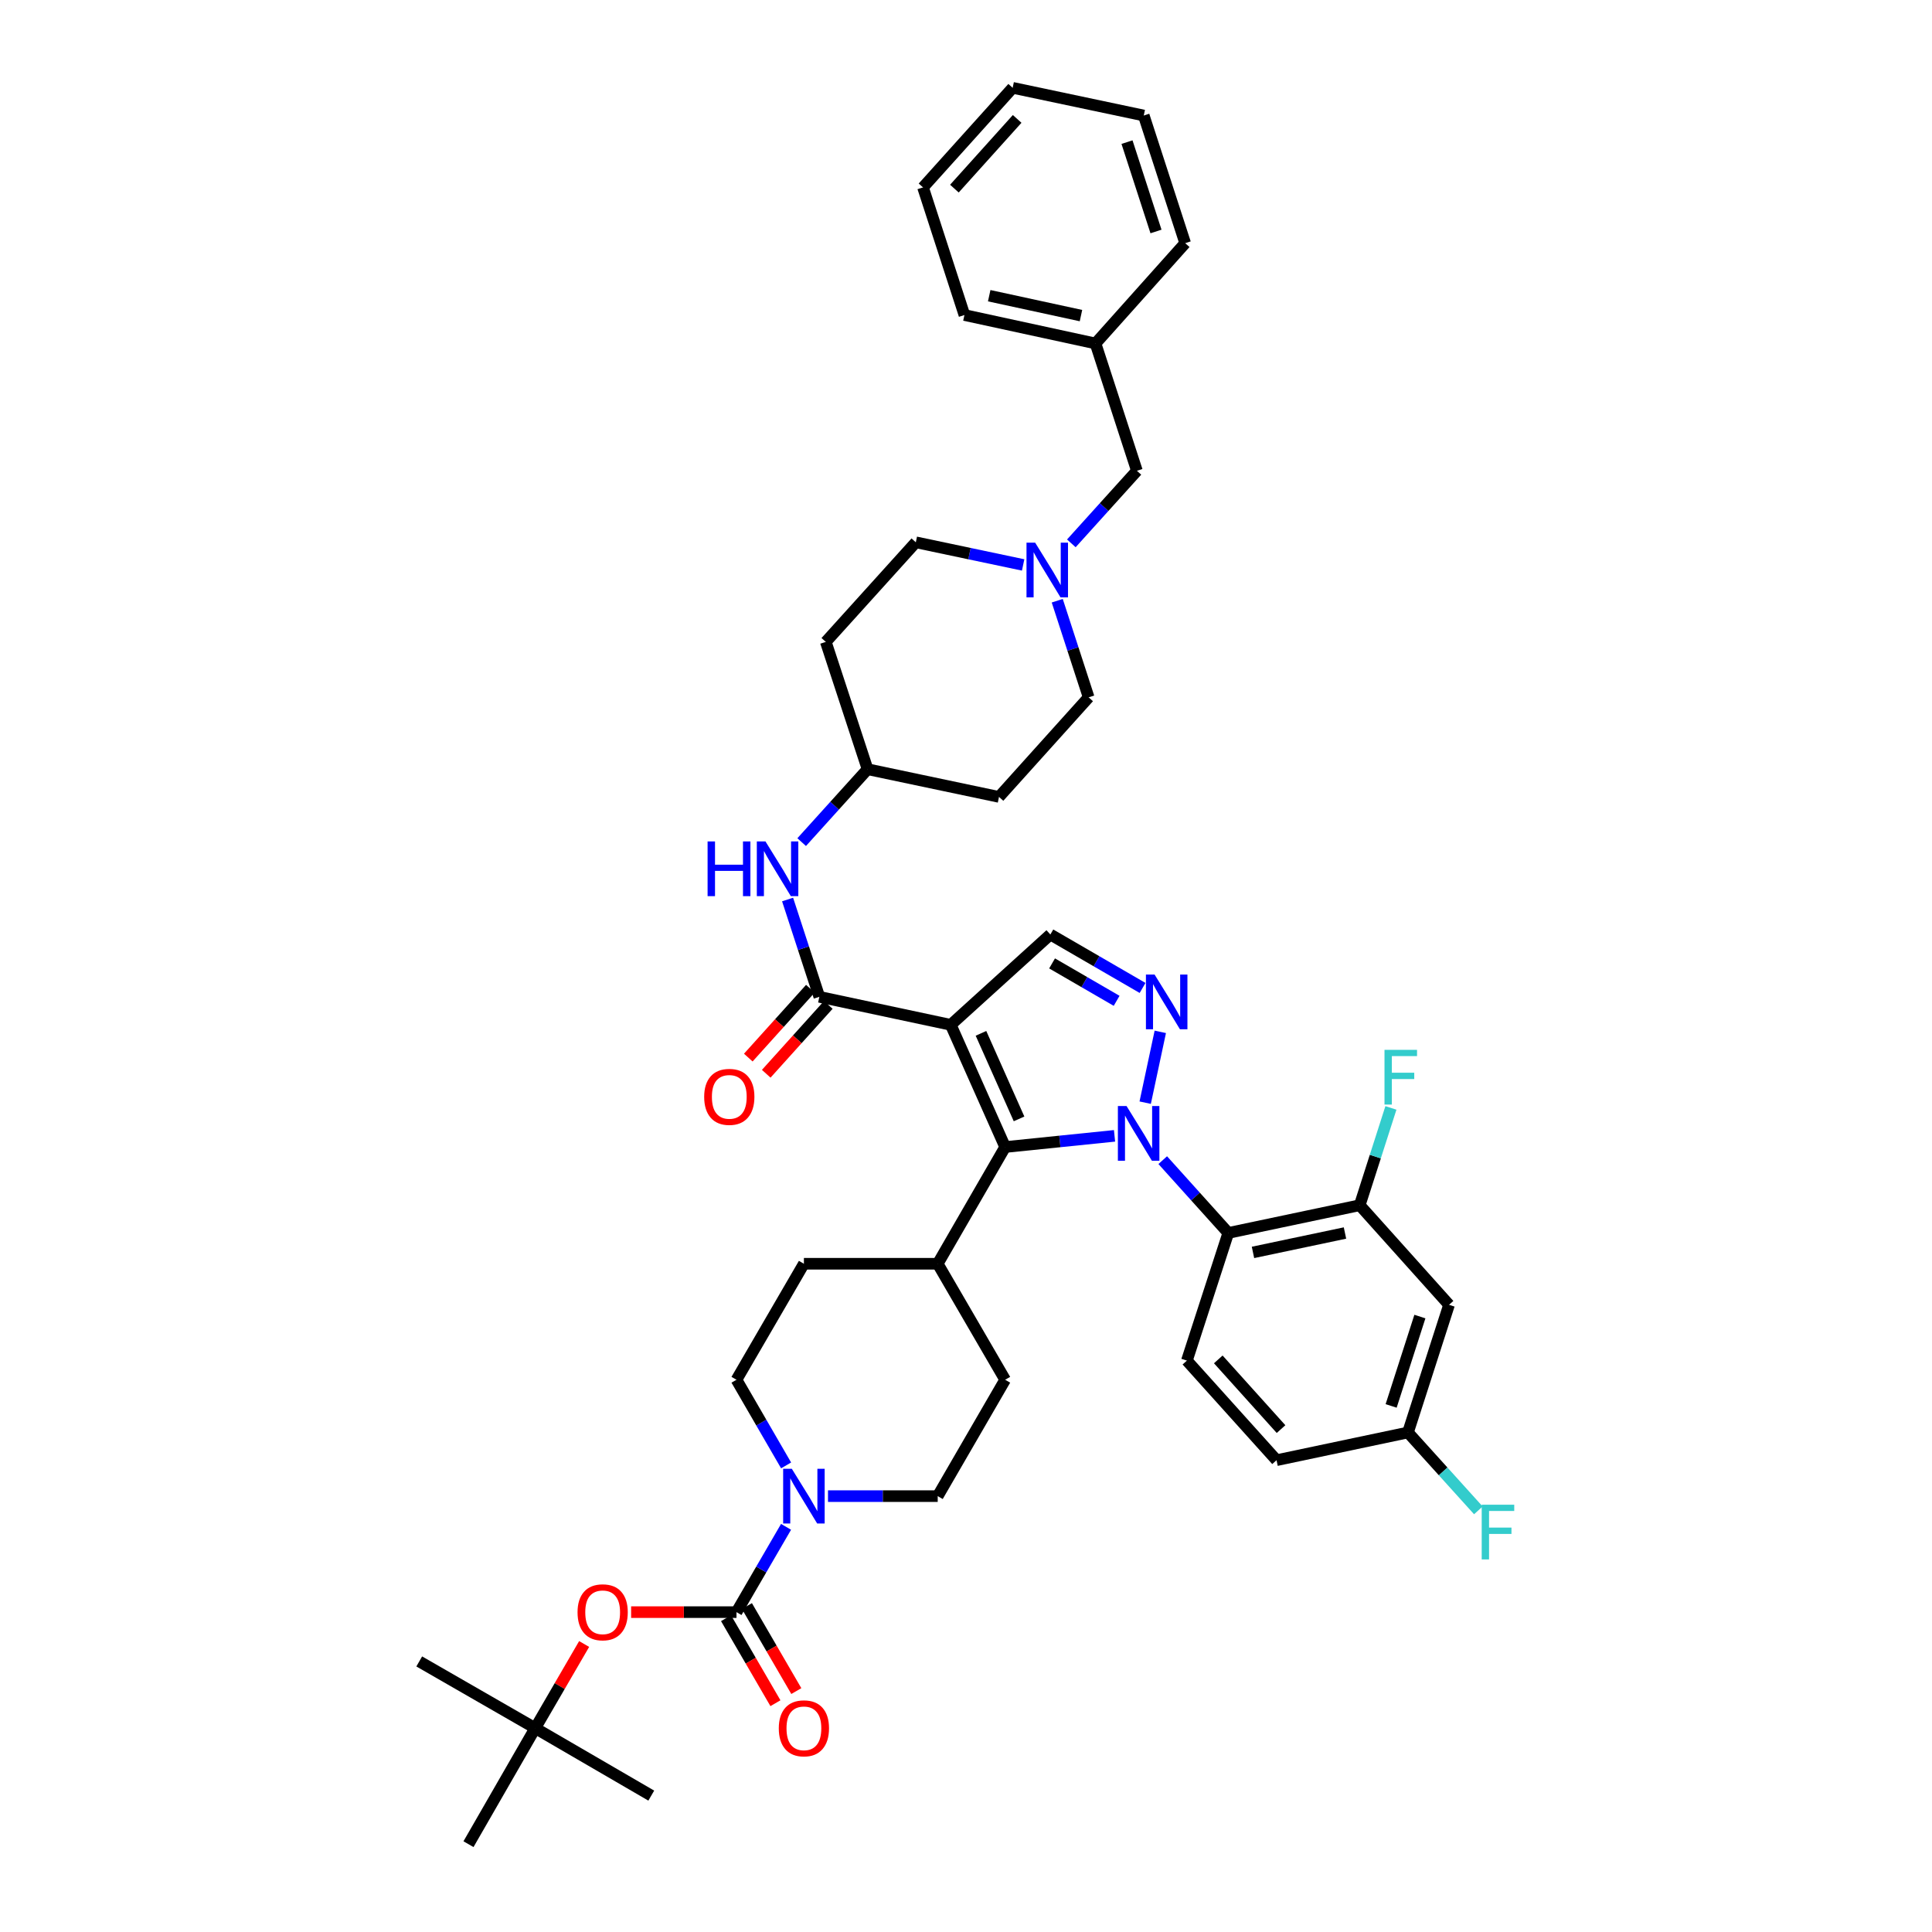 <?xml version='1.0' encoding='iso-8859-1'?>
<svg version='1.1' baseProfile='full'
              xmlns='http://www.w3.org/2000/svg'
                      xmlns:rdkit='http://www.rdkit.org/xml'
                      xmlns:xlink='http://www.w3.org/1999/xlink'
                  xml:space='preserve'
width='1000px' height='1000px' viewBox='0 0 1000 1000'>
<!-- END OF HEADER -->
<rect style='opacity:1.0;fill:#FFFFFF;stroke:none' width='1000' height='1000' x='0' y='0'> </rect>
<path class='bond-1' d='M 576.881,587.912 L 548.572,590.808' style='fill:none;fill-rule:evenodd;stroke:#0000FF;stroke-width:6px;stroke-linecap:butt;stroke-linejoin:miter;stroke-opacity:1' />
<path class='bond-1' d='M 548.572,590.808 L 520.264,593.705' style='fill:none;fill-rule:evenodd;stroke:#000000;stroke-width:6px;stroke-linecap:butt;stroke-linejoin:miter;stroke-opacity:1' />
<path class='bond-2' d='M 592.748,570.736 L 600.567,534.084' style='fill:none;fill-rule:evenodd;stroke:#0000FF;stroke-width:6px;stroke-linecap:butt;stroke-linejoin:miter;stroke-opacity:1' />
<path class='bond-3' d='M 601.831,600.487 L 618.796,619.326' style='fill:none;fill-rule:evenodd;stroke:#0000FF;stroke-width:6px;stroke-linecap:butt;stroke-linejoin:miter;stroke-opacity:1' />
<path class='bond-3' d='M 618.796,619.326 L 635.761,638.165' style='fill:none;fill-rule:evenodd;stroke:#000000;stroke-width:6px;stroke-linecap:butt;stroke-linejoin:miter;stroke-opacity:1' />
<path class='bond-0' d='M 492.11,530.453 L 520.264,593.705' style='fill:none;fill-rule:evenodd;stroke:#000000;stroke-width:6px;stroke-linecap:butt;stroke-linejoin:miter;stroke-opacity:1' />
<path class='bond-0' d='M 507.753,534.857 L 527.461,579.134' style='fill:none;fill-rule:evenodd;stroke:#000000;stroke-width:6px;stroke-linecap:butt;stroke-linejoin:miter;stroke-opacity:1' />
<path class='bond-4' d='M 492.11,530.453 L 424.087,515.952' style='fill:none;fill-rule:evenodd;stroke:#000000;stroke-width:6px;stroke-linecap:butt;stroke-linejoin:miter;stroke-opacity:1' />
<path class='bond-41' d='M 492.11,530.453 L 543.661,483.694' style='fill:none;fill-rule:evenodd;stroke:#000000;stroke-width:6px;stroke-linecap:butt;stroke-linejoin:miter;stroke-opacity:1' />
<path class='bond-14' d='M 520.264,593.705 L 485.36,654.117' style='fill:none;fill-rule:evenodd;stroke:#000000;stroke-width:6px;stroke-linecap:butt;stroke-linejoin:miter;stroke-opacity:1' />
<path class='bond-6' d='M 591.392,511.358 L 567.526,497.526' style='fill:none;fill-rule:evenodd;stroke:#0000FF;stroke-width:6px;stroke-linecap:butt;stroke-linejoin:miter;stroke-opacity:1' />
<path class='bond-6' d='M 567.526,497.526 L 543.661,483.694' style='fill:none;fill-rule:evenodd;stroke:#000000;stroke-width:6px;stroke-linecap:butt;stroke-linejoin:miter;stroke-opacity:1' />
<path class='bond-6' d='M 577.964,518.024 L 561.258,508.341' style='fill:none;fill-rule:evenodd;stroke:#0000FF;stroke-width:6px;stroke-linecap:butt;stroke-linejoin:miter;stroke-opacity:1' />
<path class='bond-6' d='M 561.258,508.341 L 544.552,498.659' style='fill:none;fill-rule:evenodd;stroke:#000000;stroke-width:6px;stroke-linecap:butt;stroke-linejoin:miter;stroke-opacity:1' />
<path class='bond-8' d='M 635.761,638.165 L 703.785,623.824' style='fill:none;fill-rule:evenodd;stroke:#000000;stroke-width:6px;stroke-linecap:butt;stroke-linejoin:miter;stroke-opacity:1' />
<path class='bond-8' d='M 648.544,648.246 L 696.16,638.207' style='fill:none;fill-rule:evenodd;stroke:#000000;stroke-width:6px;stroke-linecap:butt;stroke-linejoin:miter;stroke-opacity:1' />
<path class='bond-12' d='M 635.761,638.165 L 614.33,704.251' style='fill:none;fill-rule:evenodd;stroke:#000000;stroke-width:6px;stroke-linecap:butt;stroke-linejoin:miter;stroke-opacity:1' />
<path class='bond-9' d='M 424.087,515.952 L 415.871,490.77' style='fill:none;fill-rule:evenodd;stroke:#000000;stroke-width:6px;stroke-linecap:butt;stroke-linejoin:miter;stroke-opacity:1' />
<path class='bond-9' d='M 415.871,490.77 L 407.656,465.588' style='fill:none;fill-rule:evenodd;stroke:#0000FF;stroke-width:6px;stroke-linecap:butt;stroke-linejoin:miter;stroke-opacity:1' />
<path class='bond-16' d='M 419.444,511.767 L 403.38,529.589' style='fill:none;fill-rule:evenodd;stroke:#000000;stroke-width:6px;stroke-linecap:butt;stroke-linejoin:miter;stroke-opacity:1' />
<path class='bond-16' d='M 403.38,529.589 L 387.315,547.41' style='fill:none;fill-rule:evenodd;stroke:#FF0000;stroke-width:6px;stroke-linecap:butt;stroke-linejoin:miter;stroke-opacity:1' />
<path class='bond-16' d='M 428.729,520.137 L 412.665,537.958' style='fill:none;fill-rule:evenodd;stroke:#000000;stroke-width:6px;stroke-linecap:butt;stroke-linejoin:miter;stroke-opacity:1' />
<path class='bond-16' d='M 412.665,537.958 L 396.6,555.78' style='fill:none;fill-rule:evenodd;stroke:#FF0000;stroke-width:6px;stroke-linecap:butt;stroke-linejoin:miter;stroke-opacity:1' />
<path class='bond-5' d='M 381.203,834.437 L 394.032,812.363' style='fill:none;fill-rule:evenodd;stroke:#000000;stroke-width:6px;stroke-linecap:butt;stroke-linejoin:miter;stroke-opacity:1' />
<path class='bond-5' d='M 394.032,812.363 L 406.861,790.289' style='fill:none;fill-rule:evenodd;stroke:#0000FF;stroke-width:6px;stroke-linecap:butt;stroke-linejoin:miter;stroke-opacity:1' />
<path class='bond-10' d='M 381.203,834.437 L 353.936,834.437' style='fill:none;fill-rule:evenodd;stroke:#000000;stroke-width:6px;stroke-linecap:butt;stroke-linejoin:miter;stroke-opacity:1' />
<path class='bond-10' d='M 353.936,834.437 L 326.668,834.437' style='fill:none;fill-rule:evenodd;stroke:#FF0000;stroke-width:6px;stroke-linecap:butt;stroke-linejoin:miter;stroke-opacity:1' />
<path class='bond-15' d='M 375.799,837.577 L 388.583,859.577' style='fill:none;fill-rule:evenodd;stroke:#000000;stroke-width:6px;stroke-linecap:butt;stroke-linejoin:miter;stroke-opacity:1' />
<path class='bond-15' d='M 388.583,859.577 L 401.366,881.578' style='fill:none;fill-rule:evenodd;stroke:#FF0000;stroke-width:6px;stroke-linecap:butt;stroke-linejoin:miter;stroke-opacity:1' />
<path class='bond-15' d='M 386.607,831.296 L 399.391,853.297' style='fill:none;fill-rule:evenodd;stroke:#000000;stroke-width:6px;stroke-linecap:butt;stroke-linejoin:miter;stroke-opacity:1' />
<path class='bond-15' d='M 399.391,853.297 L 412.175,875.298' style='fill:none;fill-rule:evenodd;stroke:#FF0000;stroke-width:6px;stroke-linecap:butt;stroke-linejoin:miter;stroke-opacity:1' />
<path class='bond-7' d='M 406.888,758.492 L 394.045,736.327' style='fill:none;fill-rule:evenodd;stroke:#0000FF;stroke-width:6px;stroke-linecap:butt;stroke-linejoin:miter;stroke-opacity:1' />
<path class='bond-7' d='M 394.045,736.327 L 381.203,714.161' style='fill:none;fill-rule:evenodd;stroke:#000000;stroke-width:6px;stroke-linecap:butt;stroke-linejoin:miter;stroke-opacity:1' />
<path class='bond-43' d='M 428.572,774.393 L 456.966,774.393' style='fill:none;fill-rule:evenodd;stroke:#0000FF;stroke-width:6px;stroke-linecap:butt;stroke-linejoin:miter;stroke-opacity:1' />
<path class='bond-43' d='M 456.966,774.393 L 485.36,774.393' style='fill:none;fill-rule:evenodd;stroke:#000000;stroke-width:6px;stroke-linecap:butt;stroke-linejoin:miter;stroke-opacity:1' />
<path class='bond-13' d='M 703.785,623.824 L 750.023,675.368' style='fill:none;fill-rule:evenodd;stroke:#000000;stroke-width:6px;stroke-linecap:butt;stroke-linejoin:miter;stroke-opacity:1' />
<path class='bond-29' d='M 703.785,623.824 L 711.861,598.641' style='fill:none;fill-rule:evenodd;stroke:#000000;stroke-width:6px;stroke-linecap:butt;stroke-linejoin:miter;stroke-opacity:1' />
<path class='bond-29' d='M 711.861,598.641 L 719.937,573.458' style='fill:none;fill-rule:evenodd;stroke:#33CCCC;stroke-width:6px;stroke-linecap:butt;stroke-linejoin:miter;stroke-opacity:1' />
<path class='bond-22' d='M 414.945,435.881 L 431.999,417.011' style='fill:none;fill-rule:evenodd;stroke:#0000FF;stroke-width:6px;stroke-linecap:butt;stroke-linejoin:miter;stroke-opacity:1' />
<path class='bond-22' d='M 431.999,417.011 L 449.053,398.142' style='fill:none;fill-rule:evenodd;stroke:#000000;stroke-width:6px;stroke-linecap:butt;stroke-linejoin:miter;stroke-opacity:1' />
<path class='bond-19' d='M 302.351,850.933 L 289.695,872.714' style='fill:none;fill-rule:evenodd;stroke:#FF0000;stroke-width:6px;stroke-linecap:butt;stroke-linejoin:miter;stroke-opacity:1' />
<path class='bond-19' d='M 289.695,872.714 L 277.039,894.495' style='fill:none;fill-rule:evenodd;stroke:#000000;stroke-width:6px;stroke-linecap:butt;stroke-linejoin:miter;stroke-opacity:1' />
<path class='bond-11' d='M 547.225,310.933 L 555.356,335.936' style='fill:none;fill-rule:evenodd;stroke:#0000FF;stroke-width:6px;stroke-linecap:butt;stroke-linejoin:miter;stroke-opacity:1' />
<path class='bond-11' d='M 555.356,335.936 L 563.488,360.939' style='fill:none;fill-rule:evenodd;stroke:#000000;stroke-width:6px;stroke-linecap:butt;stroke-linejoin:miter;stroke-opacity:1' />
<path class='bond-23' d='M 554.527,281.238 L 571.494,262.458' style='fill:none;fill-rule:evenodd;stroke:#0000FF;stroke-width:6px;stroke-linecap:butt;stroke-linejoin:miter;stroke-opacity:1' />
<path class='bond-23' d='M 571.494,262.458 L 588.461,243.678' style='fill:none;fill-rule:evenodd;stroke:#000000;stroke-width:6px;stroke-linecap:butt;stroke-linejoin:miter;stroke-opacity:1' />
<path class='bond-44' d='M 529.578,292.409 L 501.802,286.551' style='fill:none;fill-rule:evenodd;stroke:#0000FF;stroke-width:6px;stroke-linecap:butt;stroke-linejoin:miter;stroke-opacity:1' />
<path class='bond-44' d='M 501.802,286.551 L 474.026,280.693' style='fill:none;fill-rule:evenodd;stroke:#000000;stroke-width:6px;stroke-linecap:butt;stroke-linejoin:miter;stroke-opacity:1' />
<path class='bond-30' d='M 614.33,704.251 L 660.735,755.795' style='fill:none;fill-rule:evenodd;stroke:#000000;stroke-width:6px;stroke-linecap:butt;stroke-linejoin:miter;stroke-opacity:1' />
<path class='bond-30' d='M 630.581,703.619 L 663.064,739.699' style='fill:none;fill-rule:evenodd;stroke:#000000;stroke-width:6px;stroke-linecap:butt;stroke-linejoin:miter;stroke-opacity:1' />
<path class='bond-42' d='M 750.023,675.368 L 728.758,741.447' style='fill:none;fill-rule:evenodd;stroke:#000000;stroke-width:6px;stroke-linecap:butt;stroke-linejoin:miter;stroke-opacity:1' />
<path class='bond-42' d='M 734.934,681.45 L 720.048,727.706' style='fill:none;fill-rule:evenodd;stroke:#000000;stroke-width:6px;stroke-linecap:butt;stroke-linejoin:miter;stroke-opacity:1' />
<path class='bond-20' d='M 485.36,654.117 L 520.264,714.161' style='fill:none;fill-rule:evenodd;stroke:#000000;stroke-width:6px;stroke-linecap:butt;stroke-linejoin:miter;stroke-opacity:1' />
<path class='bond-21' d='M 485.36,654.117 L 416.1,654.117' style='fill:none;fill-rule:evenodd;stroke:#000000;stroke-width:6px;stroke-linecap:butt;stroke-linejoin:miter;stroke-opacity:1' />
<path class='bond-17' d='M 381.203,714.161 L 416.1,654.117' style='fill:none;fill-rule:evenodd;stroke:#000000;stroke-width:6px;stroke-linecap:butt;stroke-linejoin:miter;stroke-opacity:1' />
<path class='bond-18' d='M 485.36,774.393 L 520.264,714.161' style='fill:none;fill-rule:evenodd;stroke:#000000;stroke-width:6px;stroke-linecap:butt;stroke-linejoin:miter;stroke-opacity:1' />
<path class='bond-33' d='M 277.039,894.495 L 242.489,954.545' style='fill:none;fill-rule:evenodd;stroke:#000000;stroke-width:6px;stroke-linecap:butt;stroke-linejoin:miter;stroke-opacity:1' />
<path class='bond-34' d='M 277.039,894.495 L 337.097,929.406' style='fill:none;fill-rule:evenodd;stroke:#000000;stroke-width:6px;stroke-linecap:butt;stroke-linejoin:miter;stroke-opacity:1' />
<path class='bond-35' d='M 277.039,894.495 L 216.995,859.958' style='fill:none;fill-rule:evenodd;stroke:#000000;stroke-width:6px;stroke-linecap:butt;stroke-linejoin:miter;stroke-opacity:1' />
<path class='bond-25' d='M 449.053,398.142 L 427.434,332.243' style='fill:none;fill-rule:evenodd;stroke:#000000;stroke-width:6px;stroke-linecap:butt;stroke-linejoin:miter;stroke-opacity:1' />
<path class='bond-26' d='M 449.053,398.142 L 517.083,412.483' style='fill:none;fill-rule:evenodd;stroke:#000000;stroke-width:6px;stroke-linecap:butt;stroke-linejoin:miter;stroke-opacity:1' />
<path class='bond-32' d='M 588.461,243.678 L 567.037,177.779' style='fill:none;fill-rule:evenodd;stroke:#000000;stroke-width:6px;stroke-linecap:butt;stroke-linejoin:miter;stroke-opacity:1' />
<path class='bond-24' d='M 728.758,741.447 L 660.735,755.795' style='fill:none;fill-rule:evenodd;stroke:#000000;stroke-width:6px;stroke-linecap:butt;stroke-linejoin:miter;stroke-opacity:1' />
<path class='bond-31' d='M 728.758,741.447 L 746.976,761.603' style='fill:none;fill-rule:evenodd;stroke:#000000;stroke-width:6px;stroke-linecap:butt;stroke-linejoin:miter;stroke-opacity:1' />
<path class='bond-31' d='M 746.976,761.603 L 765.193,781.759' style='fill:none;fill-rule:evenodd;stroke:#33CCCC;stroke-width:6px;stroke-linecap:butt;stroke-linejoin:miter;stroke-opacity:1' />
<path class='bond-28' d='M 427.434,332.243 L 474.026,280.693' style='fill:none;fill-rule:evenodd;stroke:#000000;stroke-width:6px;stroke-linecap:butt;stroke-linejoin:miter;stroke-opacity:1' />
<path class='bond-27' d='M 517.083,412.483 L 563.488,360.939' style='fill:none;fill-rule:evenodd;stroke:#000000;stroke-width:6px;stroke-linecap:butt;stroke-linejoin:miter;stroke-opacity:1' />
<path class='bond-36' d='M 567.037,177.779 L 499.187,163.063' style='fill:none;fill-rule:evenodd;stroke:#000000;stroke-width:6px;stroke-linecap:butt;stroke-linejoin:miter;stroke-opacity:1' />
<path class='bond-36' d='M 559.509,163.355 L 512.014,153.054' style='fill:none;fill-rule:evenodd;stroke:#000000;stroke-width:6px;stroke-linecap:butt;stroke-linejoin:miter;stroke-opacity:1' />
<path class='bond-37' d='M 567.037,177.779 L 613.448,125.867' style='fill:none;fill-rule:evenodd;stroke:#000000;stroke-width:6px;stroke-linecap:butt;stroke-linejoin:miter;stroke-opacity:1' />
<path class='bond-39' d='M 499.187,163.063 L 477.748,96.998' style='fill:none;fill-rule:evenodd;stroke:#000000;stroke-width:6px;stroke-linecap:butt;stroke-linejoin:miter;stroke-opacity:1' />
<path class='bond-38' d='M 613.448,125.867 L 592.01,59.795' style='fill:none;fill-rule:evenodd;stroke:#000000;stroke-width:6px;stroke-linecap:butt;stroke-linejoin:miter;stroke-opacity:1' />
<path class='bond-38' d='M 598.342,119.815 L 583.335,73.564' style='fill:none;fill-rule:evenodd;stroke:#000000;stroke-width:6px;stroke-linecap:butt;stroke-linejoin:miter;stroke-opacity:1' />
<path class='bond-40' d='M 592.01,59.795 L 524.153,45.455' style='fill:none;fill-rule:evenodd;stroke:#000000;stroke-width:6px;stroke-linecap:butt;stroke-linejoin:miter;stroke-opacity:1' />
<path class='bond-45' d='M 477.748,96.998 L 524.153,45.455' style='fill:none;fill-rule:evenodd;stroke:#000000;stroke-width:6px;stroke-linecap:butt;stroke-linejoin:miter;stroke-opacity:1' />
<path class='bond-45' d='M 493.999,97.631 L 526.482,61.55' style='fill:none;fill-rule:evenodd;stroke:#000000;stroke-width:6px;stroke-linecap:butt;stroke-linejoin:miter;stroke-opacity:1' />
<path  class='atom-0' d='M 583.097 572.475
L 592.377 587.475
Q 593.297 588.955, 594.777 591.635
Q 596.257 594.315, 596.337 594.475
L 596.337 572.475
L 600.097 572.475
L 600.097 600.795
L 596.217 600.795
L 586.257 584.395
Q 585.097 582.475, 583.857 580.275
Q 582.657 578.075, 582.297 577.395
L 582.297 600.795
L 578.617 600.795
L 578.617 572.475
L 583.097 572.475
' fill='#0000FF'/>
<path  class='atom-3' d='M 597.611 504.431
L 606.891 519.431
Q 607.811 520.911, 609.291 523.591
Q 610.771 526.271, 610.851 526.431
L 610.851 504.431
L 614.611 504.431
L 614.611 532.751
L 610.731 532.751
L 600.771 516.351
Q 599.611 514.431, 598.371 512.231
Q 597.171 510.031, 596.811 509.351
L 596.811 532.751
L 593.131 532.751
L 593.131 504.431
L 597.611 504.431
' fill='#0000FF'/>
<path  class='atom-8' d='M 409.84 760.233
L 419.12 775.233
Q 420.04 776.713, 421.52 779.393
Q 423 782.073, 423.08 782.233
L 423.08 760.233
L 426.84 760.233
L 426.84 788.553
L 422.96 788.553
L 413 772.153
Q 411.84 770.233, 410.6 768.033
Q 409.4 765.833, 409.04 765.153
L 409.04 788.553
L 405.36 788.553
L 405.36 760.233
L 409.84 760.233
' fill='#0000FF'/>
<path  class='atom-10' d='M 366.248 435.526
L 370.088 435.526
L 370.088 447.566
L 384.568 447.566
L 384.568 435.526
L 388.408 435.526
L 388.408 463.846
L 384.568 463.846
L 384.568 450.766
L 370.088 450.766
L 370.088 463.846
L 366.248 463.846
L 366.248 435.526
' fill='#0000FF'/>
<path  class='atom-10' d='M 396.208 435.526
L 405.488 450.526
Q 406.408 452.006, 407.888 454.686
Q 409.368 457.366, 409.448 457.526
L 409.448 435.526
L 413.208 435.526
L 413.208 463.846
L 409.328 463.846
L 399.368 447.446
Q 398.208 445.526, 396.968 443.326
Q 395.768 441.126, 395.408 440.446
L 395.408 463.846
L 391.728 463.846
L 391.728 435.526
L 396.208 435.526
' fill='#0000FF'/>
<path  class='atom-11' d='M 298.936 834.517
Q 298.936 827.717, 302.296 823.917
Q 305.656 820.117, 311.936 820.117
Q 318.216 820.117, 321.576 823.917
Q 324.936 827.717, 324.936 834.517
Q 324.936 841.397, 321.536 845.317
Q 318.136 849.197, 311.936 849.197
Q 305.696 849.197, 302.296 845.317
Q 298.936 841.437, 298.936 834.517
M 311.936 845.997
Q 316.256 845.997, 318.576 843.117
Q 320.936 840.197, 320.936 834.517
Q 320.936 828.957, 318.576 826.157
Q 316.256 823.317, 311.936 823.317
Q 307.616 823.317, 305.256 826.117
Q 302.936 828.917, 302.936 834.517
Q 302.936 840.237, 305.256 843.117
Q 307.616 845.997, 311.936 845.997
' fill='#FF0000'/>
<path  class='atom-12' d='M 535.796 280.881
L 545.076 295.881
Q 545.996 297.361, 547.476 300.041
Q 548.956 302.721, 549.036 302.881
L 549.036 280.881
L 552.796 280.881
L 552.796 309.201
L 548.916 309.201
L 538.956 292.801
Q 537.796 290.881, 536.556 288.681
Q 535.356 286.481, 534.996 285.801
L 534.996 309.201
L 531.316 309.201
L 531.316 280.881
L 535.796 280.881
' fill='#0000FF'/>
<path  class='atom-16' d='M 403.1 894.575
Q 403.1 887.775, 406.46 883.975
Q 409.82 880.175, 416.1 880.175
Q 422.38 880.175, 425.74 883.975
Q 429.1 887.775, 429.1 894.575
Q 429.1 901.455, 425.7 905.375
Q 422.3 909.255, 416.1 909.255
Q 409.86 909.255, 406.46 905.375
Q 403.1 901.495, 403.1 894.575
M 416.1 906.055
Q 420.42 906.055, 422.74 903.175
Q 425.1 900.255, 425.1 894.575
Q 425.1 889.015, 422.74 886.215
Q 420.42 883.375, 416.1 883.375
Q 411.78 883.375, 409.42 886.175
Q 407.1 888.975, 407.1 894.575
Q 407.1 900.295, 409.42 903.175
Q 411.78 906.055, 416.1 906.055
' fill='#FF0000'/>
<path  class='atom-17' d='M 364.481 567.735
Q 364.481 560.935, 367.841 557.135
Q 371.201 553.335, 377.481 553.335
Q 383.761 553.335, 387.121 557.135
Q 390.481 560.935, 390.481 567.735
Q 390.481 574.615, 387.081 578.535
Q 383.681 582.415, 377.481 582.415
Q 371.241 582.415, 367.841 578.535
Q 364.481 574.655, 364.481 567.735
M 377.481 579.215
Q 381.801 579.215, 384.121 576.335
Q 386.481 573.415, 386.481 567.735
Q 386.481 562.175, 384.121 559.375
Q 381.801 556.535, 377.481 556.535
Q 373.161 556.535, 370.801 559.335
Q 368.481 562.135, 368.481 567.735
Q 368.481 573.455, 370.801 576.335
Q 373.161 579.215, 377.481 579.215
' fill='#FF0000'/>
<path  class='atom-30' d='M 716.616 543.398
L 733.456 543.398
L 733.456 546.638
L 720.416 546.638
L 720.416 555.238
L 732.016 555.238
L 732.016 558.518
L 720.416 558.518
L 720.416 571.718
L 716.616 571.718
L 716.616 543.398
' fill='#33CCCC'/>
<path  class='atom-32' d='M 766.93 778.838
L 783.77 778.838
L 783.77 782.078
L 770.73 782.078
L 770.73 790.678
L 782.33 790.678
L 782.33 793.958
L 770.73 793.958
L 770.73 807.158
L 766.93 807.158
L 766.93 778.838
' fill='#33CCCC'/>
</svg>
